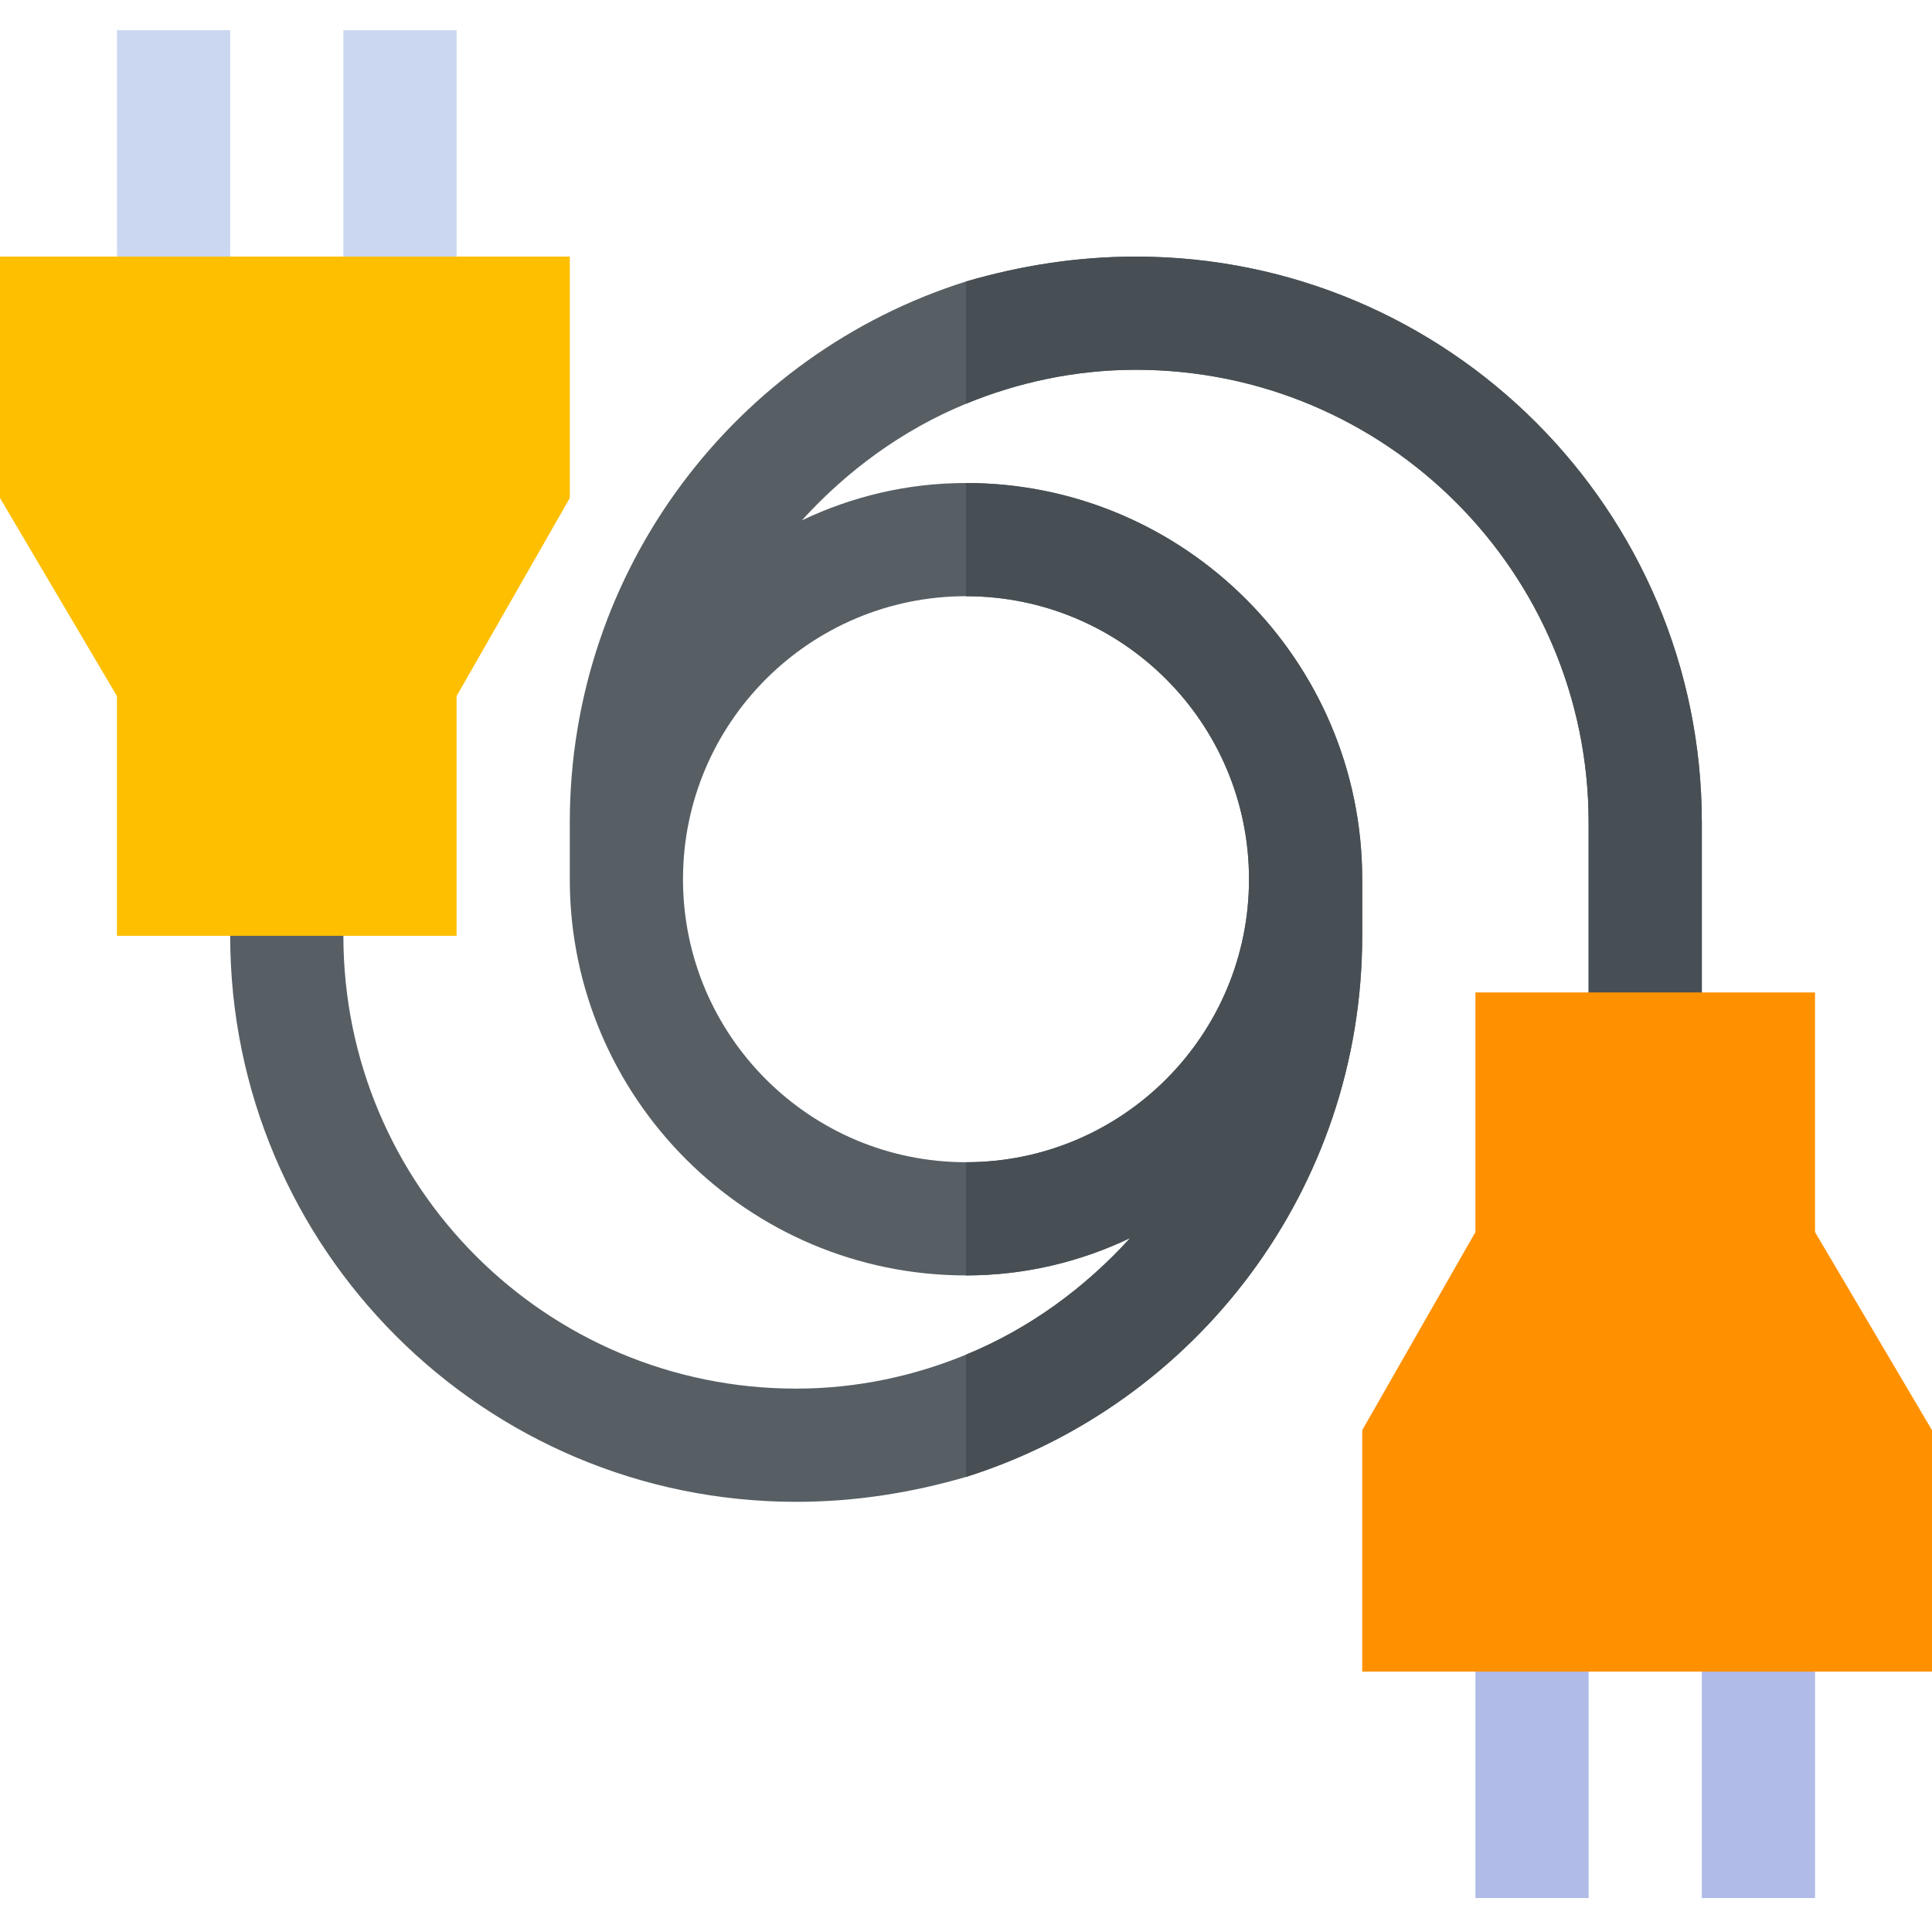 <svg height="512pt" viewBox="0 -8 512 512" width="512pt" xmlns="http://www.w3.org/2000/svg"><path d="m91 0h30v75h-30zm0 0" fill="#cbd7f1"/><path d="m31 0h30v75h-30zm0 0" fill="#cbd7f1"/><path d="m301 60c-15.602 0-30.602 2.402-45 6.598-60.902 19.203-105 76.203-105 143.402v15c0 57.898 47.102 105 105 105 15.602 0 30.301-3.602 43.5-9.902-12 13.203-26.699 24-43.5 30.902-13.801 5.699-29.098 9-45 9-66.301 0-120-53.699-120-120v-15h-30v15c0 82.801 67.199 150 150 150 15.602 0 30.602-2.402 45-6.598 60.902-19.203 105-76.203 105-143.402v-15c0-57.898-47.102-105-105-105-15.602 0-30.301 3.602-43.5 9.902 12-13.203 26.699-24 43.5-30.902 13.801-5.699 29.098-9 45-9 66.301 0 120 53.699 120 120v60h30v-60c0-82.801-67.199-150-150-150zm-45 90c41.398 0 75 33.602 75 75s-33.602 75-75 75-75-33.602-75-75 33.602-75 75-75zm0 0" fill="#575f64"/><path d="m121 240h-90v-63.516l-31-52.5v-63.984h151v63.984l-30 52.5zm0 0" fill="#fdbf00"/><path d="m361 225v15c0 67.199-44.098 124.199-105 143.402v-32.402c16.801-6.902 31.5-17.699 43.5-30.902-13.199 6.301-27.898 9.902-43.5 9.902v-30c41.398 0 75-33.602 75-75s-33.602-75-75-75v-30c57.898 0 105 47.102 105 105zm0 0" fill="#474f54"/><path d="m451 210v60h-30v-60c0-66.301-53.699-120-120-120-15.902 0-31.199 3.301-45 9v-32.402c14.398-4.199 29.398-6.598 45-6.598 82.801 0 150 67.199 150 150zm0 0" fill="#474f54"/><path d="m451 420h30v75h-30zm0 0" fill="#b1bbe8"/><path d="m391 420h30v75h-30zm0 0" fill="#b1bbe8"/><path d="m512 435h-151v-63.984l30-52.5v-63.516h90v63.516l31 52.5zm0 0" fill="#ff9100"/></svg>